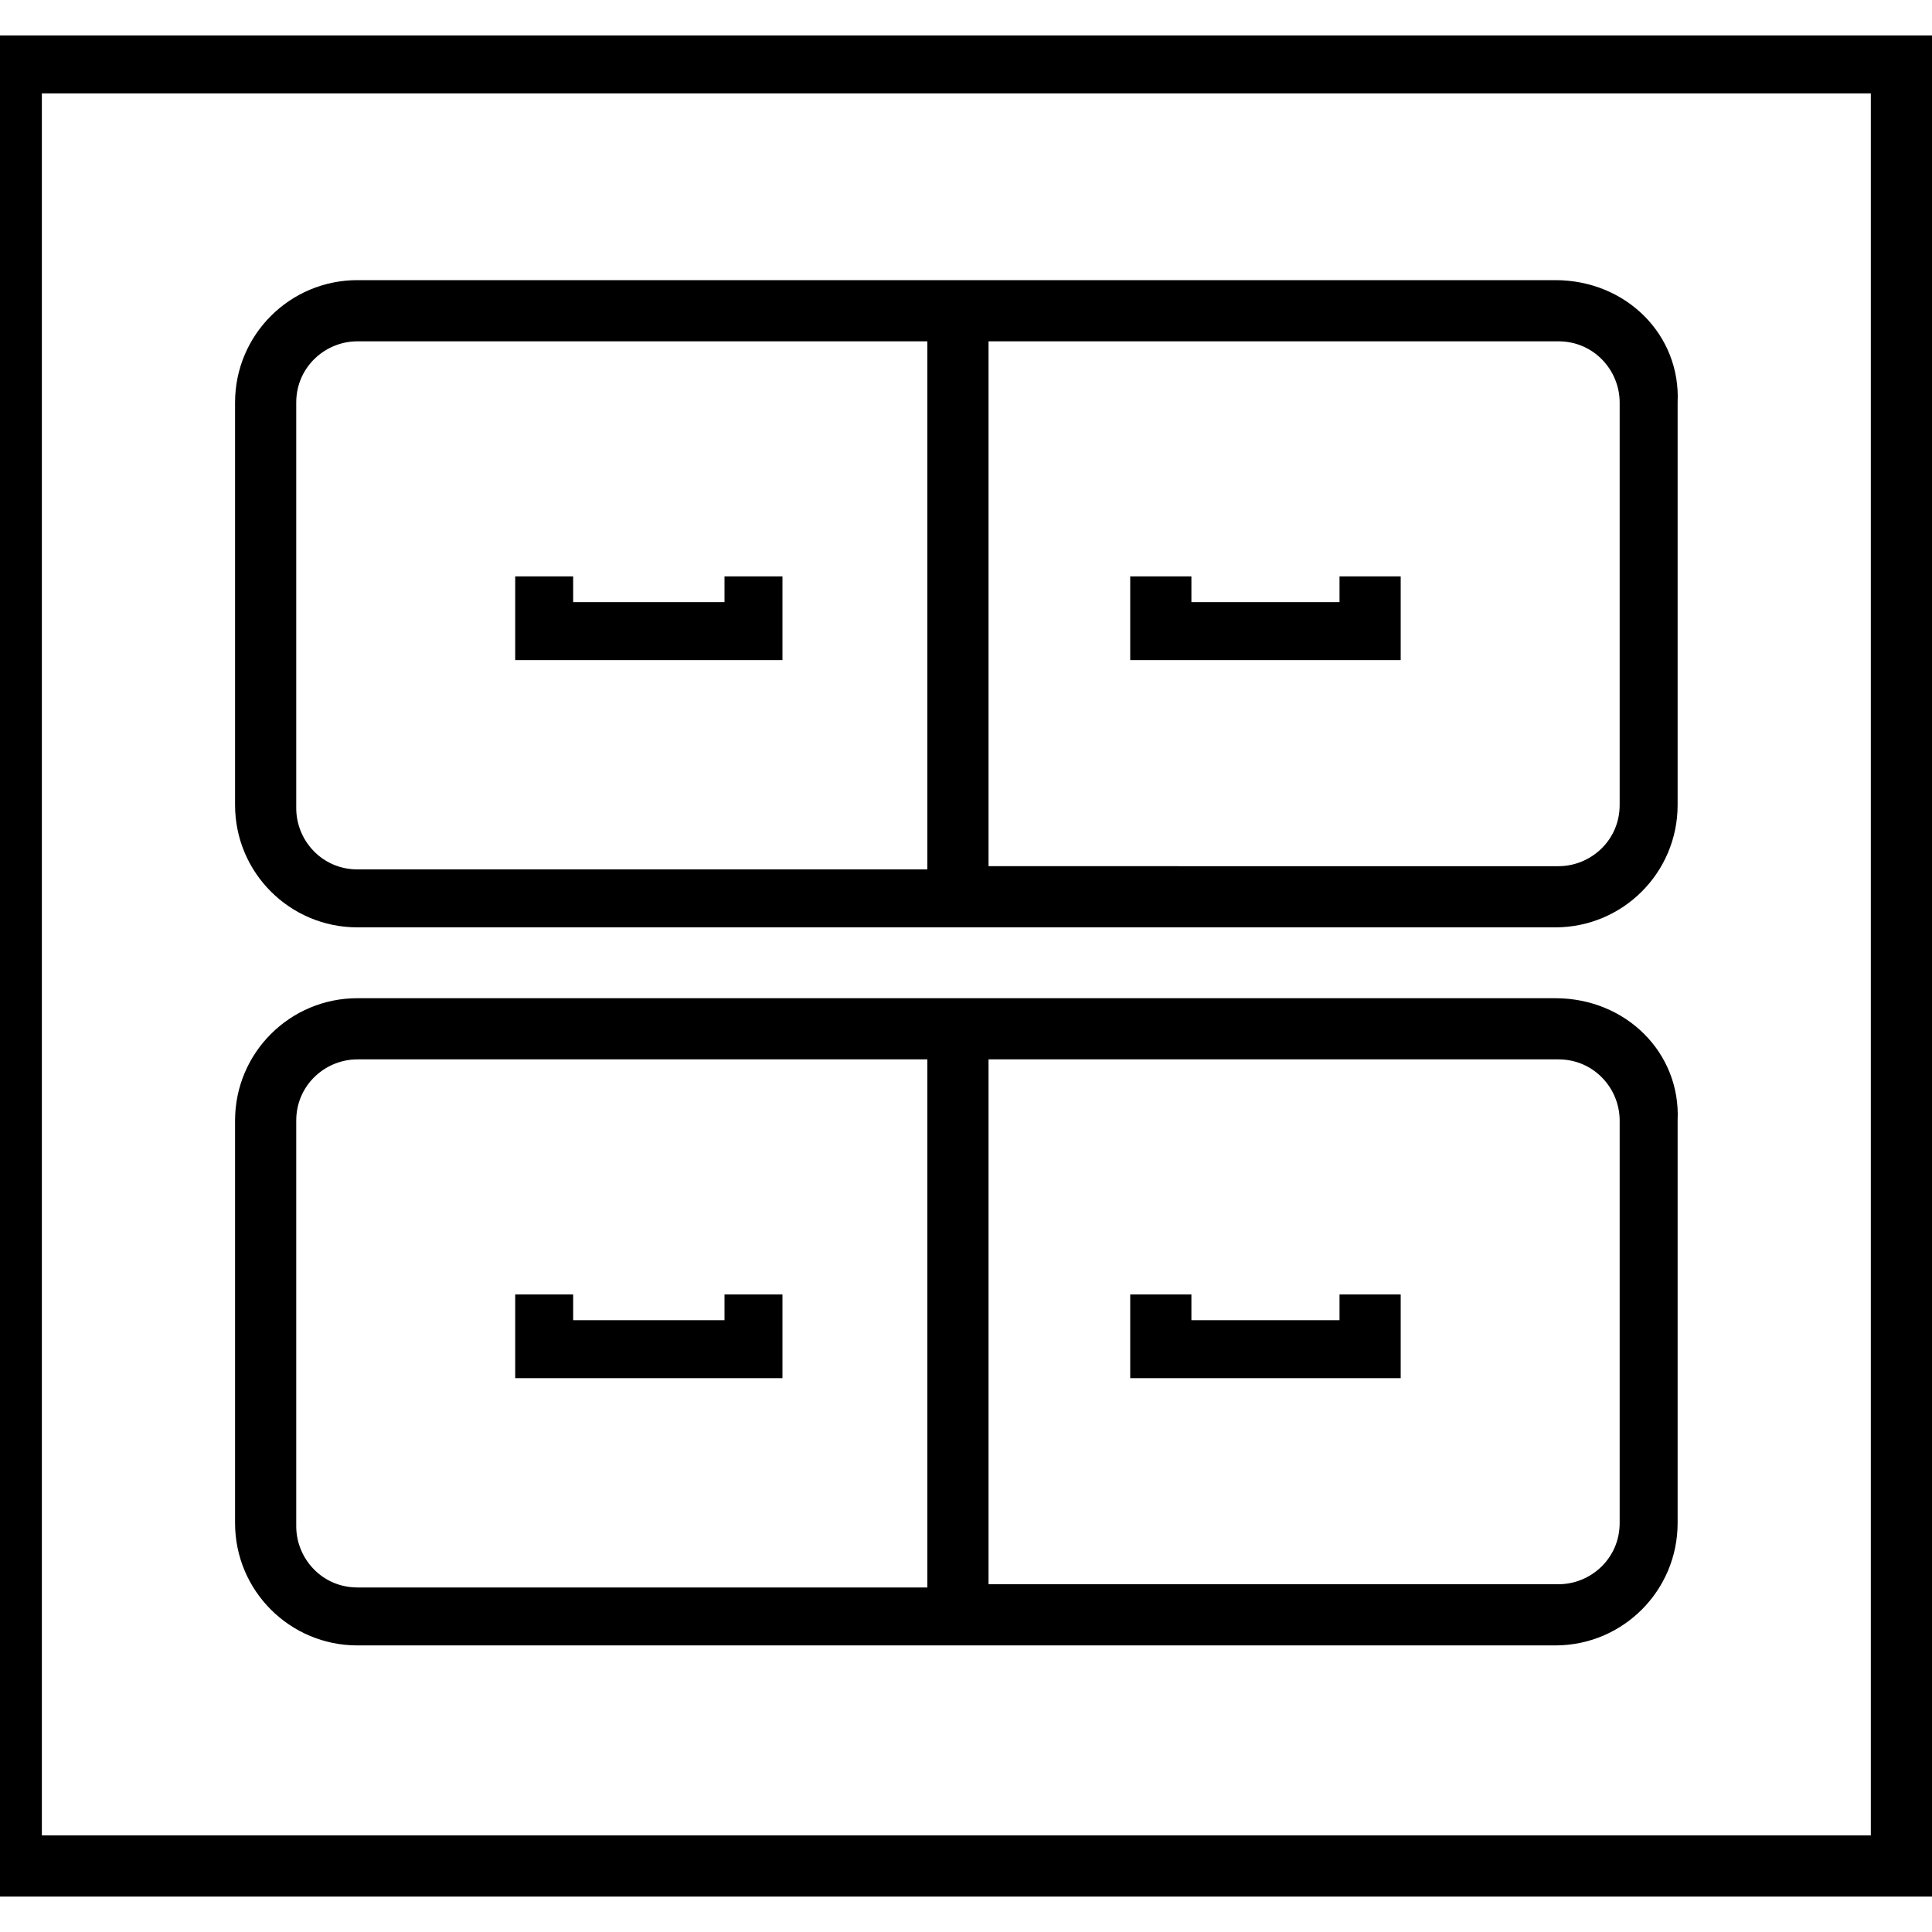 <?xml version="1.0" encoding="utf-8"?>
<!-- Generator: Adobe Illustrator 25.3.1, SVG Export Plug-In . SVG Version: 6.00 Build 0)  -->
<svg version="1.1" id="Ebene_1" xmlns="http://www.w3.org/2000/svg" xmlns:xlink="http://www.w3.org/1999/xlink" x="0px" y="0px"
	 viewBox="0 0 60 60" style="enable-background:new 0 0 60 60;" xml:space="preserve">
<path d="M48.3,8.7H11.1c-2.1,0-3.8,1.7-3.8,3.8V25c0,2.1,1.7,3.8,3.8,3.8h37.2c2.1,0,3.8-1.7,3.8-3.8V12.5
	C52.2,10.4,50.5,8.7,48.3,8.7z M28.8,27H11.1c-1.1,0-1.9-0.9-1.9-1.9V12.5c0-1.1,0.9-1.9,1.9-1.9h17.7V27z M50.3,25
	c0,1.1-0.9,1.9-1.9,1.9H30.7V10.6h17.7c1.1,0,1.9,0.9,1.9,1.9V25z"/>
<path d="M48.3,31H11.1c-2.1,0-3.8,1.7-3.8,3.8v12.5c0,2.1,1.7,3.8,3.8,3.8h37.2c2.1,0,3.8-1.7,3.8-3.8V34.8
	C52.2,32.7,50.5,31,48.3,31z M28.8,49.3H11.1c-1.1,0-1.9-0.9-1.9-1.9V34.8c0-1.1,0.9-1.9,1.9-1.9h17.7V49.3z M50.3,47.3
	c0,1.1-0.9,1.9-1.9,1.9H30.7V32.9h17.7c1.1,0,1.9,0.9,1.9,1.9V47.3z"/>
<path d="M-0.5,58.9H60V1.1H-0.5V58.9z M1.3,2.9h56.8v54.1H1.3V2.9z"/>
<polygon points="24.3,17.9 22.5,17.9 22.5,18.7 17.8,18.7 17.8,17.9 16,17.9 16,20.5 24.3,20.5 "/>
<polygon points="41.6,18.7 37,18.7 37,17.9 35.1,17.9 35.1,20.5 43.5,20.5 43.5,17.9 41.6,17.9 "/>
<polygon points="24.3,40.2 22.5,40.2 22.5,41 17.8,41 17.8,40.2 16,40.2 16,42.8 24.3,42.8 "/>
<polygon points="41.6,41 37,41 37,40.2 35.1,40.2 35.1,42.8 43.5,42.8 43.5,40.2 41.6,40.2 "/>
</svg>
